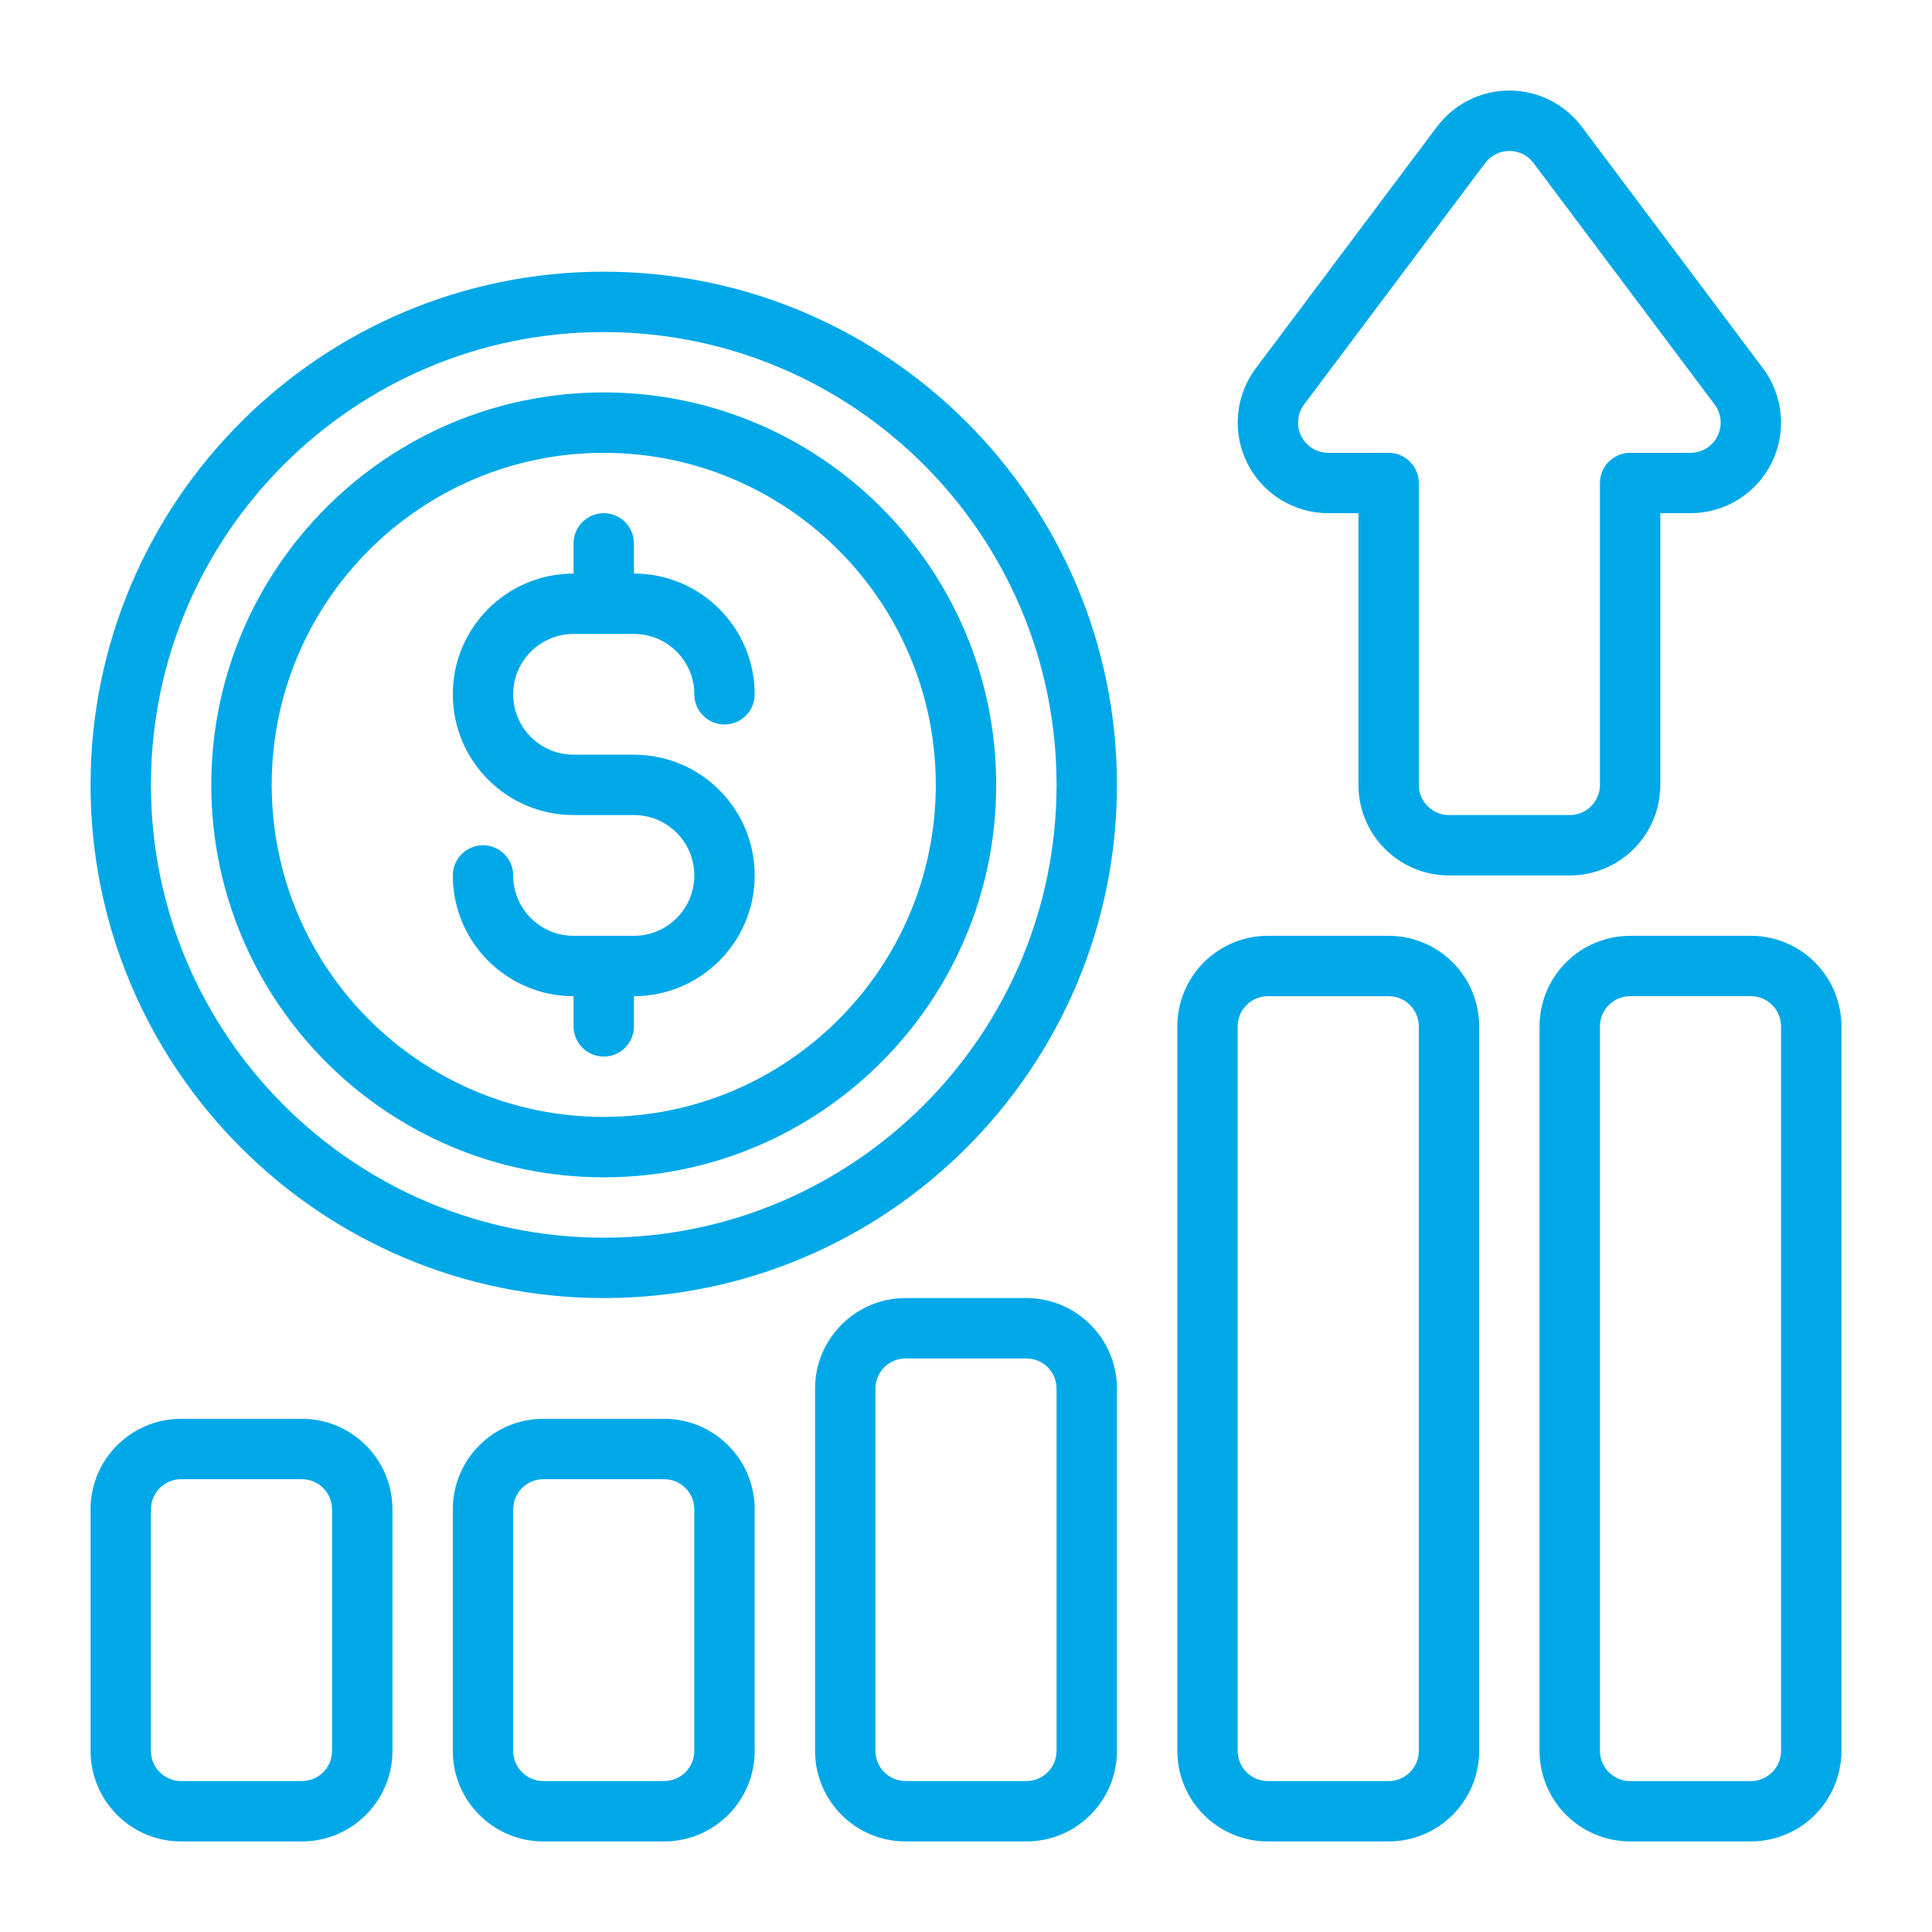 <svg xmlns="http://www.w3.org/2000/svg" xmlns:xlink="http://www.w3.org/1999/xlink" xmlns:svgjs="http://svgjs.dev/svgjs" clip-rule="evenodd" fill-rule="evenodd" stroke-linejoin="round" stroke-miterlimit="2" viewBox="0 0 64 64" width="300" height="300"><g width="100%" height="100%" transform="matrix(1,0,0,1,0,0)"><g transform="translate(-448 -192)"><g id="Icon"><g transform="matrix(2 0 0 2 252 -254)"><path d="m108 227.5c-4.691 0-8.5 3.809-8.5 8.5s3.809 8.5 8.5 8.5 8.5-3.809 8.5-8.5-3.809-8.5-8.5-8.5zm0 1c4.139 0 7.5 3.361 7.5 7.5s-3.361 7.5-7.5 7.5-7.5-3.361-7.5-7.5 3.361-7.5 7.5-7.5z" fill="#00a8e8" fill-opacity="1" data-original-color="#000000ff" stroke="none" stroke-opacity="1"></path></g><g transform="matrix(1.5 0 0 1.5 306 -136)"><path d="m108 227.333c-4.783 0-8.667 3.884-8.667 8.667s3.884 8.667 8.667 8.667 8.667-3.884 8.667-8.667-3.884-8.667-8.667-8.667zm0 1.334c4.047 0 7.333 3.286 7.333 7.333s-3.286 7.333-7.333 7.333-7.333-3.286-7.333-7.333 3.286-7.333 7.333-7.333z" fill="#00a8e8" fill-opacity="1" data-original-color="#000000ff" stroke="none" stroke-opacity="1"></path></g><g transform="translate(364 -14)"><path d="m103 225c-2.209 0-4 1.791-4 4s1.791 4 4 4h2c1.105 0 2 .895 2 2 0 1.105-.895 2-2 2h-2c-1.105 0-2-.895-2-2 0-.552-.448-1-1-1s-1 .448-1 1c0 2.209 1.791 4 4 4v1c0 .552.448 1 1 1s1-.448 1-1v-1c2.209 0 4-1.791 4-4 0-2.209-1.791-4-4-4h-2c-1.105 0-2-.895-2-2s.895-2 2-2h2c1.105 0 2 .895 2 2 0 .552.448 1 1 1s1-.448 1-1c0-2.209-1.791-4-4-4v-1c0-.552-.448-1-1-1s-1 .448-1 1z" fill="#00a8e8" fill-opacity="1" data-original-color="#000000ff" stroke="none" stroke-opacity="1"></path></g><g transform="matrix(1 0 0 2 0 -252)"><path d="m461 251v-4c0-.828-1.343-1.5-3-1.5h-4c-1.657 0-3 .672-3 1.5v4c0 .828 1.343 1.5 3 1.5h4c1.657 0 3-.672 3-1.5zm-2-4v4c0 .276-.448.5-1 .5h-4c-.552 0-1-.224-1-.5v-4c0-.276.448-.5 1-.5h4c.552 0 1 .224 1 .5z" fill="#00a8e8" fill-opacity="1" data-original-color="#000000ff" stroke="none" stroke-opacity="1"></path></g><g transform="matrix(1 0 0 2 12 -252)"><path d="m461 251v-4c0-.828-1.343-1.5-3-1.5h-4c-1.657 0-3 .672-3 1.5v4c0 .828 1.343 1.5 3 1.5h4c1.657 0 3-.672 3-1.5zm-2-4v4c0 .276-.448.5-1 .5h-4c-.552 0-1-.224-1-.5v-4c0-.276.448-.5 1-.5h4c.552 0 1 .224 1 .5z" fill="#00a8e8" fill-opacity="1" data-original-color="#000000ff" stroke="none" stroke-opacity="1"></path></g><g transform="matrix(1 0 0 2 24 -252)"><path d="m461 245c0-.828-1.343-1.5-3-1.5h-4c-1.657 0-3 .672-3 1.5v6c0 .828 1.343 1.5 3 1.5h4c1.657 0 3-.672 3-1.5zm-2 0v6c0 .276-.448.5-1 .5h-4c-.552 0-1-.224-1-.5v-6c0-.276.448-.5 1-.5h4c.552 0 1 .224 1 .5z" fill="#00a8e8" fill-opacity="1" data-original-color="#000000ff" stroke="none" stroke-opacity="1"></path></g><g transform="matrix(1 0 0 1.75 48 -189)"><path d="m461 237.143c0-.455-.316-.891-.879-1.212-.562-.322-1.325-.502-2.121-.502h-4c-.796 0-1.559.18-2.121.502-.563.321-.879.757-.879 1.212v13.714c0 .455.316.891.879 1.212.562.322 1.325.502 2.121.502h4c.796 0 1.559-.18 2.121-.502.563-.321.879-.757.879-1.212zm-2 0v13.714c0 .152-.105.297-.293.404-.187.107-.442.168-.707.168h-4c-.265 0-.52-.061-.707-.168-.188-.107-.293-.252-.293-.404v-13.714c0-.152.105-.297.293-.404.187-.107.442-.168.707-.168h4c.265 0 .52.061.707.168.188.107.293.252.293.404z" fill="#00a8e8" fill-opacity="1" data-original-color="#000000ff" stroke="none" stroke-opacity="1"></path></g><g transform="translate(6)"><path d="m487 209v9c0 1.657 1.343 3 3 3h4c1.657 0 3-1.343 3-3v-9h1c1.136 0 2.175-.642 2.683-1.658.508-1.017.399-2.233-.283-3.142 0 0-6-8-6-8-.567-.755-1.456-1.2-2.4-1.2s-1.833.445-2.4 1.2c0 0-6 8-6 8-.682.909-.791 2.125-.283 3.142.508 1.016 1.547 1.658 2.683 1.658zm2-1c0-.552-.448-1-1-1h-2c-.379 0-.725-.214-.894-.553-.17-.339-.133-.744.094-1.047 0 0 6-8 6-8 .189-.252.485-.4.8-.4s.611.148.8.4c0 0 6 8 6 8 .227.303.264.708.094 1.047-.169.339-.515.553-.894.553h-2c-.552 0-1 .448-1 1v10c0 .552-.448 1-1 1h-4c-.552 0-1-.448-1-1z" fill="#00a8e8" fill-opacity="1" data-original-color="#000000ff" stroke="none" stroke-opacity="1"></path></g><path d="m497 226c0-.796-.316-1.559-.879-2.121-.562-.563-1.325-.879-2.121-.879h-4c-.796 0-1.559.316-2.121.879-.563.562-.879 1.325-.879 2.121v24c0 .796.316 1.559.879 2.121.562.563 1.325.879 2.121.879h4c.796 0 1.559-.316 2.121-.879.563-.562.879-1.325.879-2.121zm-2 0v24c0 .265-.105.52-.293.707-.187.188-.442.293-.707.293h-4c-.265 0-.52-.105-.707-.293-.188-.187-.293-.442-.293-.707v-24c0-.265.105-.52.293-.707.187-.188.442-.293.707-.293h4c.265 0 .52.105.707.293.188.187.293.442.293.707z" fill="#00a8e8" fill-opacity="1" data-original-color="#000000ff" stroke="none" stroke-opacity="1"></path></g></g></g></svg>